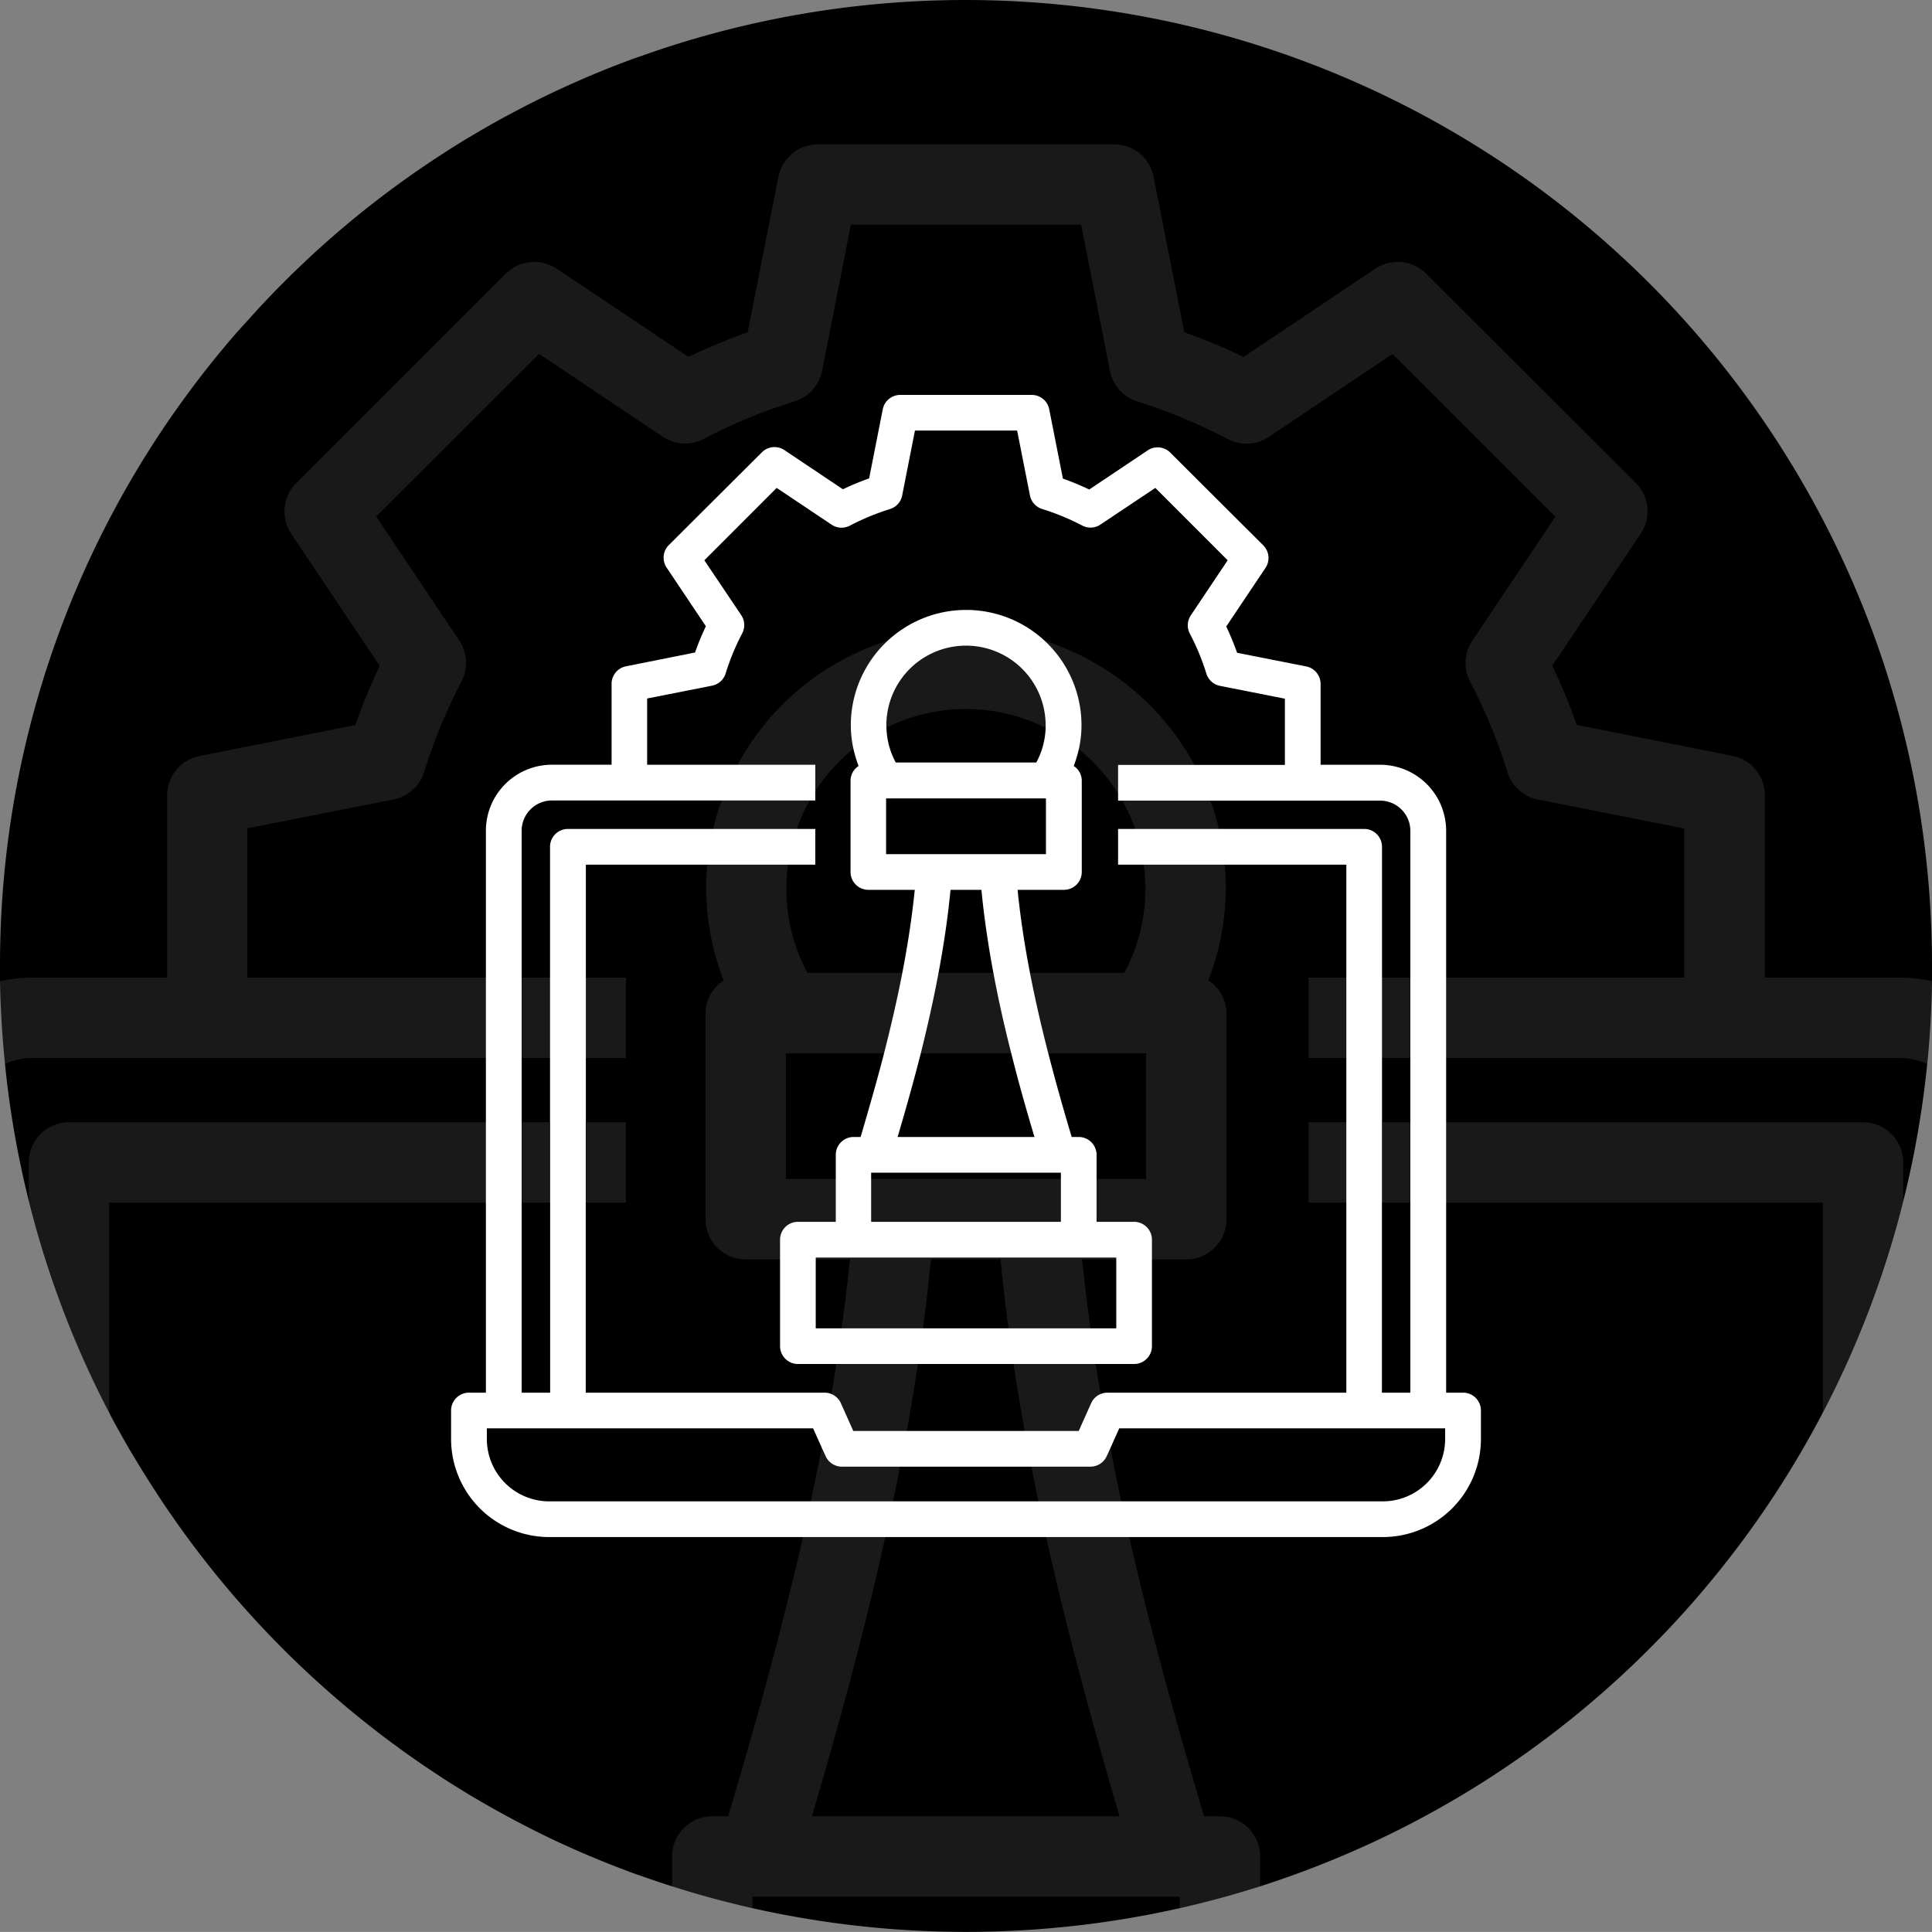 <svg xmlns="http://www.w3.org/2000/svg" viewBox="0 0 500 499.99"><rect x="0" y="0" width="500" height="499.99" fill="#808080" stroke="none"/><defs><style>.cls-1{opacity:0.1;}.cls-2{fill:#fff;}.cls-3{fill:none;}</style></defs><title>Asset 18</title><g id="Layer_2" data-name="Layer 2"><g id="Layer_1-2" data-name="Layer 1"><path d="M500,250c0,1.32,0,2.63,0,3.94q-.17,10.83-1.24,21.42-.57,5.65-1.39,11.23c-.55,3.71-1.18,7.41-1.88,11.07q-1.27,6.6-2.89,13.06a246.46,246.46,0,0,1-12.26,36.66h0q-1.41,3.38-2.94,6.68c-.25.55-.51,1.11-.77,1.66-.77,1.65-1.55,3.29-2.36,4.92,0,0,0,0,0,0-.55,1.08-1.09,2.17-1.64,3.24l-.84,1.62h0q-1.11,2.13-2.26,4.23c-1.53,2.81-3.12,5.57-4.75,8.31a249.84,249.84,0,0,1-16.06,23.68q-2.9,3.78-5.93,7.45-1.51,1.83-3.06,3.64-6.19,7.21-12.93,13.94a250,250,0,0,1-100.65,61.42q-10.22,3.27-20.81,5.66a252.19,252.19,0,0,1-110.62,0q-10.59-2.39-20.81-5.66c-1.36-.43-2.72-.88-4.07-1.33-1.93-.66-3.85-1.33-5.77-2-.95-.34-1.91-.7-2.86-1.07-1.91-.72-3.79-1.46-5.67-2.23q-9.88-4-19.32-8.87c-2.7-1.39-5.37-2.81-8-4.29h0q-2.64-1.47-5.23-3c-.87-.51-1.74-1-2.59-1.55q-2.58-1.57-5.11-3.19h0q-2.53-1.64-5-3.31c-.84-.56-1.67-1.13-2.49-1.7-1.65-1.15-3.28-2.3-4.9-3.49s-3.22-2.37-4.81-3.6-3.16-2.46-4.72-3.71h0c-1.55-1.26-3.1-2.53-4.62-3.82h0a251.52,251.52,0,0,1-42.94-46.82c-1.17-1.66-2.31-3.32-3.45-5l-1.68-2.54c-1.11-1.7-2.2-3.42-3.27-5.14Q34.12,376.3,31.17,371c-1-1.78-2-3.57-2.9-5.38A248,248,0,0,1,7.46,310.82q-1.08-4.31-2-8.69-1.63-7.67-2.78-15.51-.82-5.6-1.39-11.26Q.21,264.77,0,253.94c0-1.31,0-2.62,0-3.94A248.9,248.9,0,0,1,38.55,116.56q3.57-5.66,7.44-11.09s0,0,0,0q1.93-2.71,3.93-5.38h0q4-5.34,8.28-10.44c1.42-1.7,2.86-3.39,4.34-5s3-3.31,4.47-4.93A251.52,251.52,0,0,1,88.67,59h0c1.52-1.29,3.07-2.56,4.62-3.82h0c1.56-1.26,3.13-2.49,4.72-3.71s3.19-2.42,4.81-3.6,3.26-2.34,4.9-3.49c.82-.57,1.65-1.14,2.49-1.69q2.49-1.7,5-3.31h0c1.69-1.09,3.39-2.15,5.11-3.2.85-.52,1.72-1,2.59-1.55q2.6-1.53,5.23-3h0c1.32-.74,2.64-1.46,4-2.18s2.67-1.41,4-2.1q9.44-4.83,19.32-8.88c1.88-.76,3.76-1.51,5.67-2.23.95-.37,1.91-.72,2.86-1.07q2.88-1,5.77-2A250.28,250.28,0,0,1,482.65,158.33q2.81,7.09,5.18,14.39h0A249.79,249.79,0,0,1,500,250Z"/><g class="cls-1"><path class="cls-2" d="M315.72,470.05h-4.1c-7-23.47-13.77-47.66-19.37-72.26-.7-3.07-1.39-6.15-2.05-9.24q-1.5-6.93-2.84-13.9t-2.52-13.88c-.45-2.58-.87-5.17-1.28-7.76-.47-3.08-.93-6.16-1.35-9.24q-1.24-8.91-2.15-17.84H307a10.4,10.4,0,0,0,10.41-10.41V262.21a10.24,10.24,0,0,0-4.7-8.48A66.62,66.62,0,0,0,317.24,230q0-3.15-.28-6.22a66.68,66.68,0,0,0-1.51-9.24,65.38,65.38,0,0,0-2.2-7.38,66.13,66.13,0,0,0-4.15-9.24,67.61,67.61,0,0,0-38.8-32.08,67.14,67.14,0,0,0-79.41,32.08,66.13,66.13,0,0,0-4.15,9.24,65.34,65.34,0,0,0-2.19,7.38,66.68,66.68,0,0,0-1.51,9.24q-.28,3.07-.29,6.22a66.63,66.63,0,0,0,4.53,23.74,10.23,10.23,0,0,0-4.69,8.48v53.31A10.4,10.4,0,0,0,193,325.93h26.95q-.9,8.93-2.15,17.84c-.42,3.08-.88,6.16-1.35,9.24-.41,2.59-.83,5.18-1.28,7.76q-1.17,7-2.51,13.88t-2.85,13.9c-.65,3.09-1.34,6.17-2,9.24-5.61,24.6-12.37,48.79-19.37,72.26h-4.11a10.39,10.39,0,0,0-10.4,10.41v7.73q10.22,3.27,20.81,5.66v-3H305.31v3q10.59-2.39,20.81-5.66v-7.73A10.39,10.39,0,0,0,315.72,470.05ZM296.6,305.12H203.4V272.61h93.2Zm-90.4-90.59a46.83,46.83,0,0,1,3.35-7.38c.45-.79.92-1.56,1.41-2.33a46.63,46.63,0,0,1,9.87-11,46.28,46.28,0,0,1,49.77-5.48h0a46,46,0,0,1,8.57,5.51,46.88,46.88,0,0,1,10.19,11.51c.37.59.73,1.18,1.07,1.79A46.32,46.32,0,0,1,296,223.77a47.31,47.31,0,0,1,.42,6.22,45.7,45.7,0,0,1-5.48,21.8H209a45.7,45.7,0,0,1-5.48-21.8,47.31,47.31,0,0,1,.42-6.22A46,46,0,0,1,206.2,214.53Zm3.92,255.52c6.92-23.46,13.56-47.64,19-72.26.69-3.07,1.35-6.15,2-9.24s1.23-6,1.81-9,1.19-6.14,1.74-9.23q1.58-8.64,2.89-17.33.69-4.62,1.3-9.24,1.18-8.89,2.07-17.84h18q.87,8.94,2.06,17.84.62,4.62,1.31,9.24,1.32,8.69,2.89,17.33c.55,3.09,1.12,6.16,1.73,9.23s1.19,6,1.82,9,1.31,6.17,2,9.24c5.48,24.62,12.12,48.8,19,72.26Z"/><path class="cls-2" d="M17.87,290.44A10.41,10.41,0,0,0,7.46,300.85v10a247.77,247.77,0,0,0,20.81,54.74V311.26H162V290.44Zm464.29,0H338.68v20.82H471.76v54.26l.84-1.62c.55-1.07,1.09-2.16,1.64-3.24,0,0,0,0,0,0,.81-1.63,1.59-3.27,2.36-4.92.26-.55.52-1.11.77-1.66q1.53-3.3,2.94-6.68h0a246.46,246.46,0,0,0,12.26-36.66v-9.87A10.41,10.41,0,0,0,482.16,290.44Zm17.8-36.5a38.62,38.62,0,0,0-8.46-.94H456.75V205.82a10.41,10.41,0,0,0-8.39-10.21l-40.29-8a161.22,161.22,0,0,0-6.34-15.32l22.89-34.17a10.42,10.42,0,0,0-1.3-13.16L369.09,70.82a10.43,10.43,0,0,0-13.15-1.29l-34.1,22.83A158.29,158.29,0,0,0,306.5,86l-7.95-40.26a10.4,10.4,0,0,0-10.21-8.38H211.66a10.4,10.4,0,0,0-10.21,8.38L193.5,86a162.86,162.86,0,0,0-15.32,6.35L144.06,69.53a10.43,10.43,0,0,0-13.14,1.29L76.68,125a10.42,10.42,0,0,0-1.3,13.16l22.89,34.17a163.88,163.88,0,0,0-6.34,15.32l-40.28,8a10.41,10.41,0,0,0-8.4,10.21V253H8.5a38.62,38.62,0,0,0-8.46.94H0q.17,10.83,1.24,21.43h0A17.42,17.42,0,0,1,8.5,273.8H162V253h-98V214.37l37.85-7.48a10.38,10.38,0,0,0,7.93-7.14,139,139,0,0,1,9.66-23.36,10.41,10.41,0,0,0-.58-10.61l-21.5-32.11,42.15-42.09,32,21.44a10.37,10.37,0,0,0,10.6.58,139.09,139.09,0,0,1,23.37-9.66A10.44,10.44,0,0,0,212.75,96l7.46-37.85h59.58L287.26,96a10.36,10.36,0,0,0,7.08,7.9,140.89,140.89,0,0,1,23.37,9.71,10.39,10.39,0,0,0,10.67-.55l32-21.44,42.15,42.09-21.5,32.11a10.39,10.39,0,0,0-.57,10.61,139,139,0,0,1,9.66,23.36,10.37,10.37,0,0,0,7.92,7.14l37.85,7.48V253H338.68v20.8H491.5a17.42,17.42,0,0,1,7.22,1.56h0q1.06-10.59,1.24-21.42Zm-357.61,36.5v20.82H162V290.44Zm196.33,0v20.82h19V290.44Z"/></g><path class="cls-2" d="M293.51,316.21h-9.72V298.87a4.62,4.62,0,0,0-4.62-4.62h-1.82c-2.11-7.08-4.17-14.31-6.05-21.64-1.78-6.86-3.38-13.81-4.74-20.82s-2.49-14.3-3.21-21.5h12a4.62,4.62,0,0,0,4.61-4.63V202a4.53,4.53,0,0,0-2.08-3.76,33.63,33.63,0,0,0,1.33-4.39,28.62,28.62,0,0,0,.68-6.15,29.85,29.85,0,0,0-59.7,0,29.06,29.06,0,0,0,.68,6.12,32.56,32.56,0,0,0,1.33,4.42,4.56,4.56,0,0,0-2.08,3.76v23.66a4.62,4.62,0,0,0,4.62,4.63h12c-.73,7.2-1.84,14.37-3.22,21.5s-3,14-4.73,20.82c-1.88,7.33-4,14.56-6.06,21.64h-1.82a4.61,4.61,0,0,0-4.61,4.62v17.34H206.5a4.62,4.62,0,0,0-4.62,4.62v27.56A4.62,4.62,0,0,0,206.5,353h87a4.62,4.62,0,0,0,4.62-4.62V320.83A4.62,4.62,0,0,0,293.51,316.21ZM229.39,187.7a20.61,20.61,0,1,1,41.22,0c0,.21,0,.42,0,.64h0a20.13,20.13,0,0,1-2.42,9H231.82a20.14,20.14,0,0,1-2.41-9.07C229.39,188.11,229.39,187.9,229.39,187.7Zm-.07,33.35V206.62h41.37v14.43Zm13.57,30.74c1.34-7.11,2.41-14.29,3.1-21.5h8c.7,7.22,1.77,14.39,3.1,21.5s2.89,14,4.63,20.82c1.84,7.34,3.87,14.56,6,21.64H232.3c2.1-7.08,4.12-14.3,6-21.64C240,265.76,241.58,258.81,242.89,251.79Zm-17.44,51.7h49.11v12.72H225.45Zm63.44,40.28H211.11V325.45h77.78Z"/><path class="cls-2" d="M353.05,214.53H289.36v9.24h59.07v66.67h9.23V219.15A4.61,4.61,0,0,0,353.05,214.53Zm-206.08,0a4.62,4.62,0,0,0-4.62,4.62v71.29h9.24V223.77H211v-9.24ZM378.65,360.42h-4.39V215a17.09,17.09,0,0,0-17.07-17.08H341.77V177a4.62,4.62,0,0,0-3.73-4.53l-17.88-3.53a72.18,72.18,0,0,0-2.81-6.8l10.16-15.17a4.63,4.63,0,0,0-.58-5.84l-24.07-24a4.62,4.62,0,0,0-5.83-.58l-15.14,10.14a68.57,68.57,0,0,0-6.81-2.83l-3.53-17.87A4.62,4.62,0,0,0,267,102.2H233a4.63,4.63,0,0,0-4.54,3.72l-3.53,17.89a72,72,0,0,0-6.79,2.81L203,116.48a4.62,4.62,0,0,0-5.83.58l-24.07,24a4.62,4.62,0,0,0-.58,5.84l10.16,15.17a72.18,72.18,0,0,0-2.81,6.8L162,172.44a4.62,4.62,0,0,0-3.72,4.53v20.94H142.81A17.09,17.09,0,0,0,125.75,215V360.42h-4.39a4.62,4.62,0,0,0-4.62,4.62v7.39a25.4,25.4,0,0,0,25.37,25.36H357.9a25.39,25.39,0,0,0,25.36-25.36V365A4.61,4.61,0,0,0,378.65,360.42ZM135,215a7.85,7.85,0,0,1,7.83-7.84H211v-9.24H167.48V180.77l16.8-3.32a4.62,4.62,0,0,0,3.52-3.17,61.49,61.49,0,0,1,4.28-10.37,4.63,4.63,0,0,0-.25-4.71L182.29,145,201,126.27l14.23,9.52a4.63,4.63,0,0,0,4.71.25,61.69,61.69,0,0,1,10.37-4.29,4.61,4.61,0,0,0,3.17-3.51l3.31-16.81h26.44l3.32,16.78a4.6,4.6,0,0,0,3.14,3.51A62,62,0,0,1,280.06,136a4.6,4.6,0,0,0,4.73-.24L299,126.27,317.72,145l-9.54,14.25a4.63,4.63,0,0,0-.26,4.71,61.54,61.54,0,0,1,4.29,10.37,4.62,4.62,0,0,0,3.52,3.17l16.8,3.32v17.14H289.36v9.24h67.83A7.84,7.84,0,0,1,365,215V360.42h-7.36V219.15a4.61,4.61,0,0,0-4.61-4.62H289.36v9.24h59.07V360.42H286.6a4.53,4.53,0,0,0-1.76.35,4.6,4.6,0,0,0-2.45,2.38l-3.22,7.19H220.83l-3.21-7.19a4.61,4.61,0,0,0-2.46-2.38,4.53,4.53,0,0,0-1.76-.35H151.59V223.77H211v-9.24H147a4.62,4.62,0,0,0-4.62,4.62V360.42H135ZM374,372.43a16.15,16.15,0,0,1-16.13,16.12H142.11A16.14,16.14,0,0,1,126,372.43v-2.78h84.43l2.24,5,1,2.19a4.61,4.61,0,0,0,4.21,2.73h64.32a4.63,4.63,0,0,0,4.22-2.73l1-2.19,2.24-5H374ZM147,214.53a4.62,4.62,0,0,0-4.62,4.62v71.29h9.24V223.77H211v-9.24Zm206.08,0H289.36v9.24h59.07v66.67h9.23V219.15A4.61,4.61,0,0,0,353.05,214.53Z"/><path class="cls-3" d="M500,250c0,1.32,0,2.63,0,3.94q-.16,10.83-1.24,21.42-.57,5.65-1.38,11.23c-.55,3.71-1.18,7.41-1.88,11.07q-1.27,6.58-2.89,13a247.09,247.09,0,0,1-12.26,36.68h0q-1.43,3.36-2.94,6.68c-.25.55-.51,1.11-.77,1.66q-1.16,2.47-2.36,4.92s0,0,0,0c-.55,1.08-1.09,2.17-1.64,3.24l-.84,1.62h0c-.74,1.42-1.5,2.83-2.26,4.23-1.54,2.81-3.12,5.57-4.75,8.31a249.84,249.84,0,0,1-16.06,23.68q-2.9,3.78-5.93,7.45-1.51,1.83-3.06,3.64-6.19,7.21-12.93,13.94a250,250,0,0,1-100.65,61.42q-10.22,3.27-20.81,5.66a252.19,252.19,0,0,1-110.62,0q-10.59-2.39-20.81-5.66c-1.36-.43-2.72-.88-4.07-1.33-1.93-.66-3.85-1.33-5.77-2-.95-.34-1.91-.7-2.86-1.07-1.91-.72-3.79-1.46-5.67-2.23q-9.88-4-19.32-8.87c-2.7-1.39-5.37-2.81-8-4.29h0q-2.64-1.47-5.23-3c-.87-.51-1.74-1-2.59-1.55-1.72-1-3.43-2.1-5.11-3.19h0c-1.69-1.08-3.36-2.19-5-3.31-.84-.56-1.67-1.13-2.49-1.7-1.65-1.15-3.28-2.3-4.9-3.49s-3.22-2.37-4.81-3.6-3.17-2.45-4.72-3.71h0Q91,442.93,88.68,441h0a251.52,251.52,0,0,1-42.94-46.82q-1.75-2.48-3.45-5l-1.68-2.54q-1.66-2.55-3.27-5.14Q34.12,376.3,31.17,371c-1-1.77-2-3.57-2.9-5.37A247.77,247.77,0,0,1,7.46,310.84q-1.08-4.32-2-8.71-1.63-7.67-2.78-15.51c-.55-3.72-1-7.48-1.4-11.25Q.21,264.78,0,253.94c0-1.31,0-2.62,0-3.94A248.88,248.88,0,0,1,38.55,116.56q3.57-5.66,7.44-11.09s0,0,0,0q1.92-2.71,3.93-5.38h0q4-5.34,8.28-10.44c1.42-1.7,2.86-3.39,4.34-5s2.95-3.31,4.47-4.93A251.52,251.52,0,0,1,88.67,59h0Q91,57.06,93.3,55.19h0c1.55-1.26,3.13-2.5,4.72-3.71s3.19-2.42,4.81-3.6,3.25-2.35,4.9-3.49c.82-.57,1.65-1.14,2.49-1.69q2.49-1.7,5-3.31h0c1.68-1.09,3.39-2.16,5.11-3.2.85-.52,1.72-1,2.59-1.55,1.73-1,3.47-2,5.23-3h0c1.32-.74,2.64-1.46,4-2.18s2.67-1.41,4-2.1q9.44-4.83,19.32-8.88c1.88-.76,3.76-1.51,5.67-2.23.95-.37,1.91-.72,2.86-1.07q2.88-1,5.77-2A250.28,250.28,0,0,1,482.65,158.33q2.81,7.09,5.18,14.39h0A249.78,249.78,0,0,1,500,250Z"/></g></g></svg>